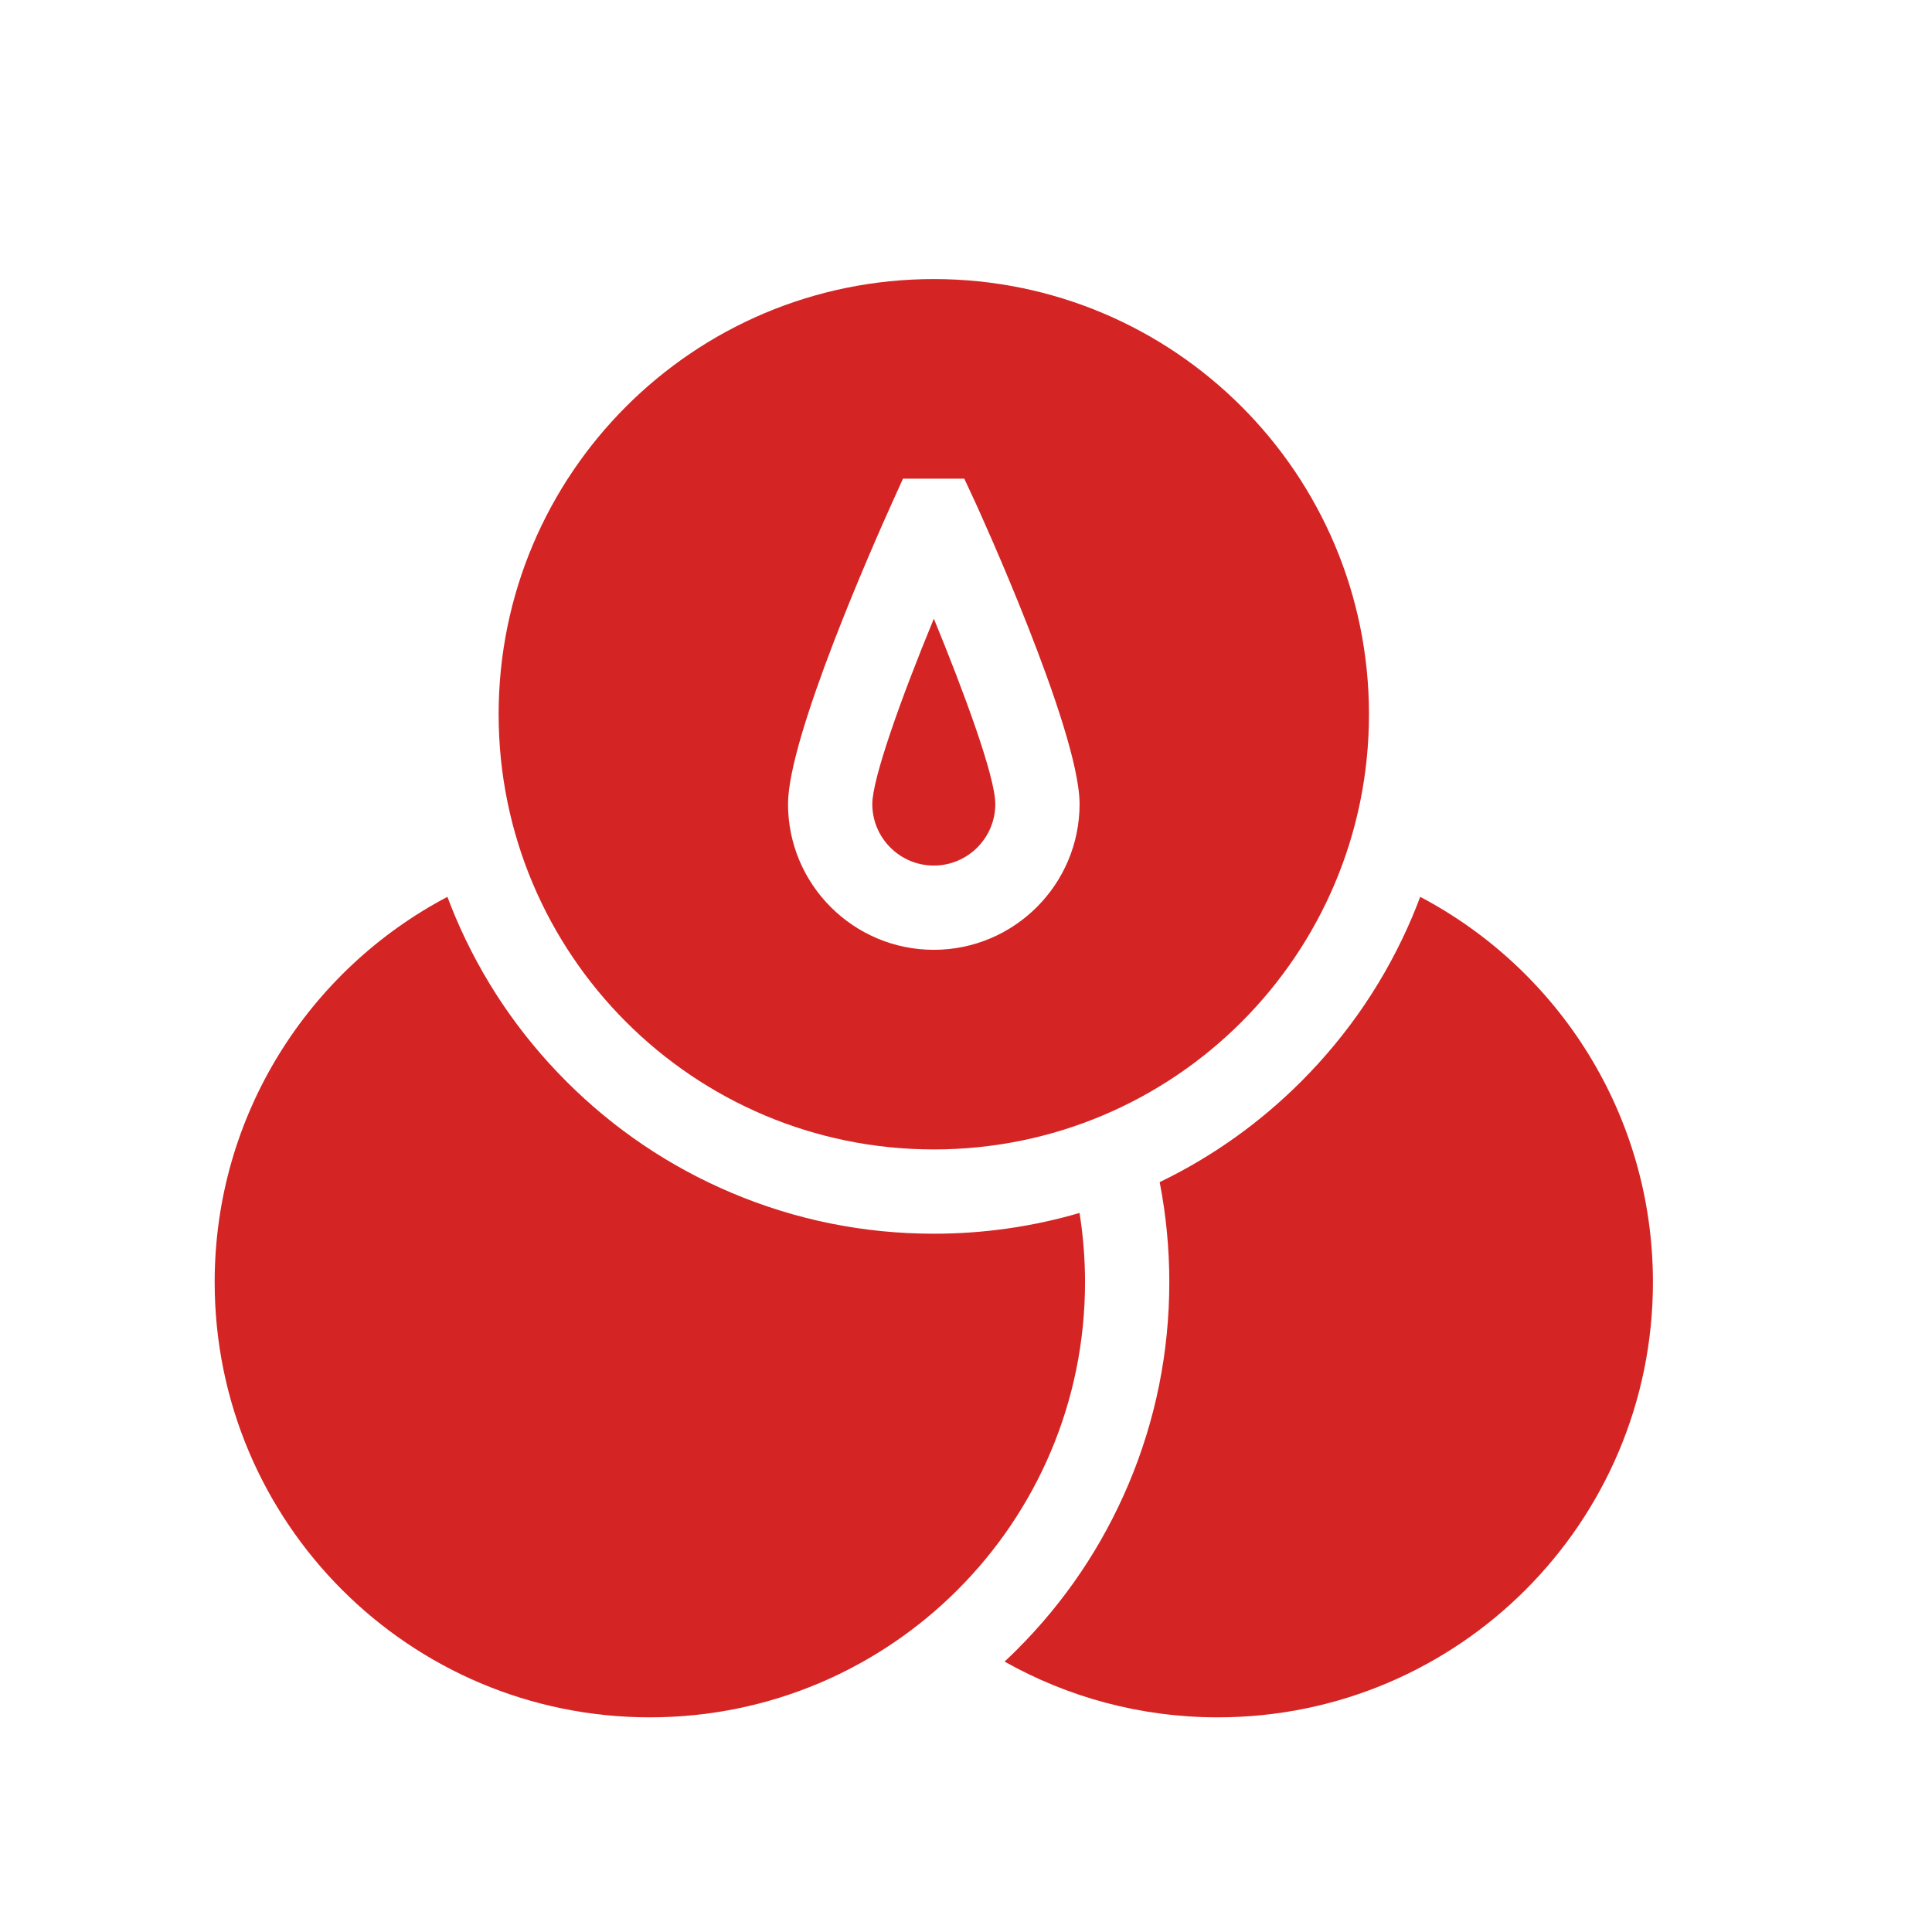 <svg width="90" height="90" viewBox="0 0 90 90" fill="none" xmlns="http://www.w3.org/2000/svg">
<path d="M66.158 41.779C66.043 42.085 65.923 42.39 65.795 42.693C64.576 45.574 62.832 48.162 60.611 50.383C58.676 52.317 56.464 53.889 54.022 55.068C54.319 56.593 54.471 58.149 54.471 59.727C54.471 62.992 53.83 66.162 52.567 69.148C51.348 72.03 49.604 74.617 47.383 76.838C47.191 77.031 46.995 77.218 46.797 77.403C49.732 79.056 53.119 80 56.728 80C67.924 80 77 70.924 77 59.728C77 51.936 72.604 45.173 66.158 41.779Z" fill="#D52424"/>
<path d="M43.5 40.321C45.08 40.321 46.365 39.035 46.365 37.455C46.365 36.162 44.853 32.107 43.502 28.82C41.924 32.642 40.635 36.302 40.635 37.455C40.635 39.035 41.92 40.321 43.5 40.321Z" fill="#D52424"/>
<path d="M43.5 53.545C54.696 53.545 63.772 44.468 63.772 33.273C63.772 22.076 54.696 13 43.5 13C32.304 13 23.228 22.076 23.228 33.272C23.228 44.468 32.304 53.545 43.5 53.545ZM41.543 23.453L42.064 22.298H44.92L45.448 23.434C45.496 23.538 50.291 34.007 50.291 37.455C50.291 41.2 47.245 44.246 43.5 44.246C39.755 44.246 36.709 41.2 36.709 37.455C36.709 34.317 40.736 25.241 41.543 23.453Z" fill="#D52424"/>
<path d="M50.289 56.504C48.095 57.145 45.822 57.471 43.5 57.471C40.235 57.471 37.066 56.83 34.08 55.567C31.198 54.348 28.61 52.604 26.389 50.383C24.168 48.162 22.424 45.575 21.205 42.693C21.077 42.39 20.957 42.085 20.842 41.779C14.396 45.173 10 51.936 10 59.728C10 70.924 19.076 80 30.272 80C41.468 80 50.545 70.924 50.545 59.728C50.545 58.63 50.456 57.554 50.289 56.504Z" fill="#D52424"/>
</svg>
